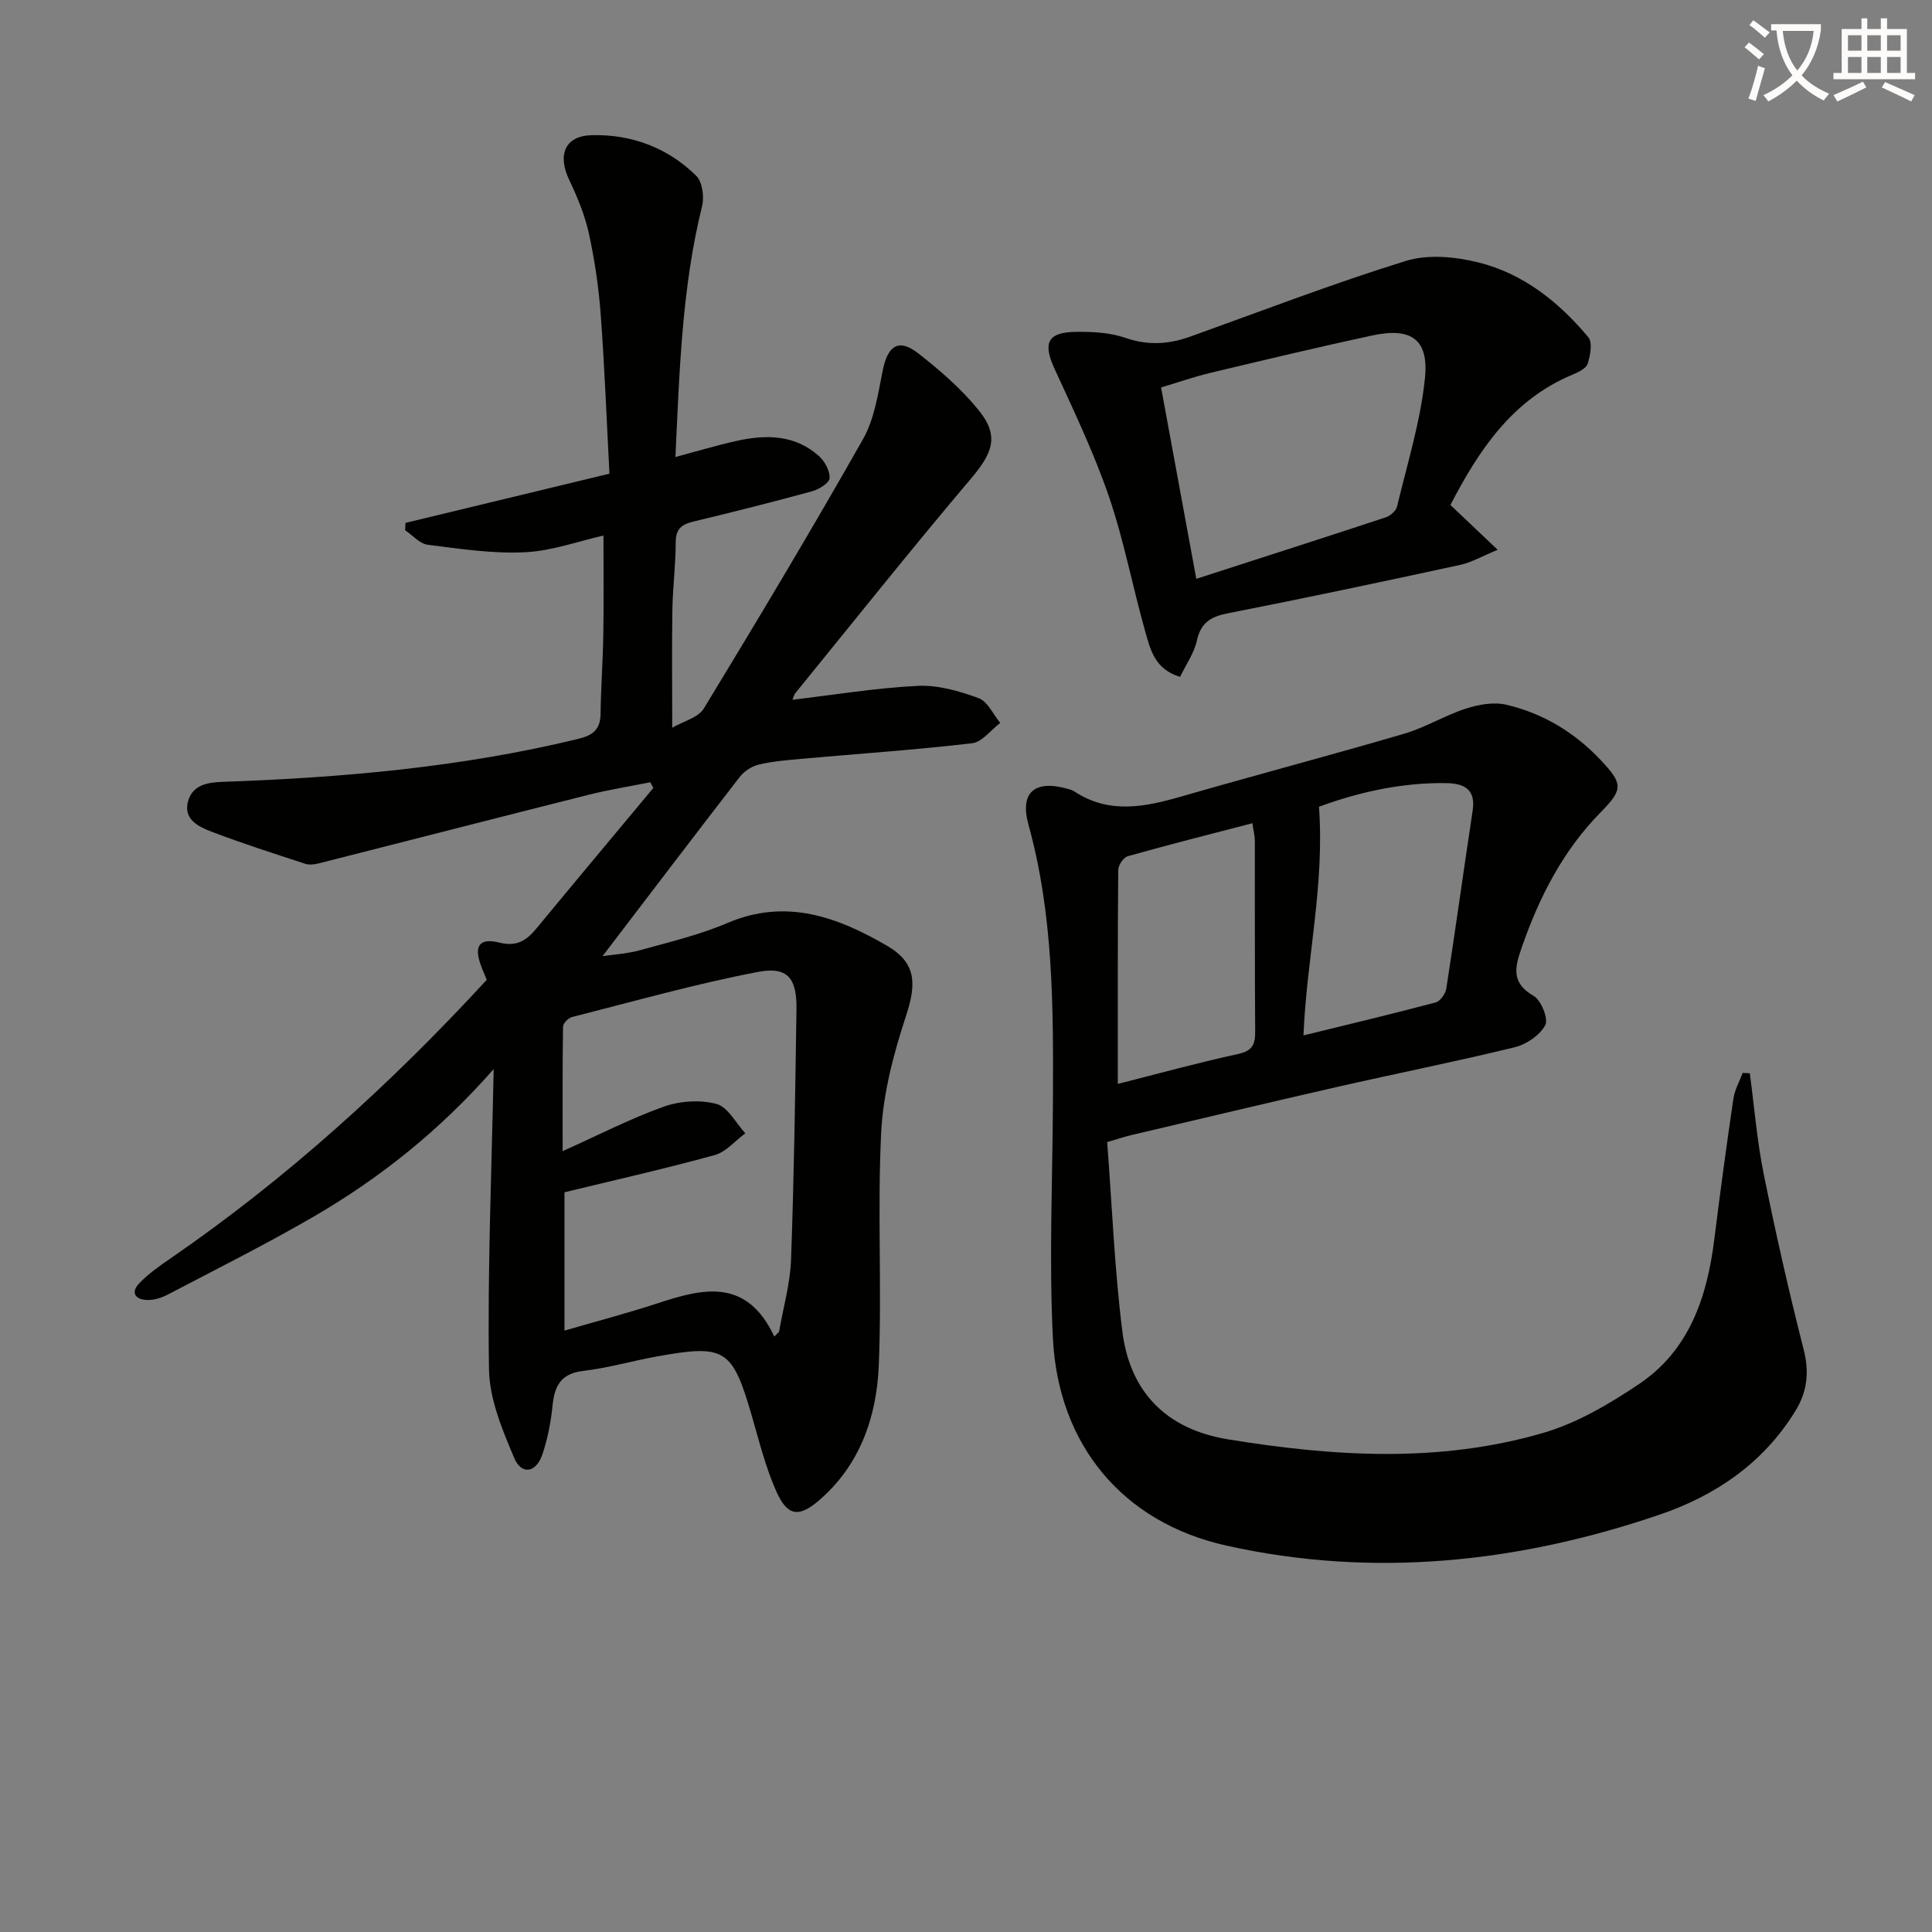 <svg enable-background="new 0 0 400 400" viewBox="0 0 400 400" xmlns="http://www.w3.org/2000/svg"><rect x="0" y="0" width="400" height="400" fill="#808080" stroke="none"/><path d="m362.1 8.8c1.1.8 2.1 1.6 3.1 2.4l-1 1.1c-1.3-1.1-2.3-2-3-2.5zm1.9 4.8c.5.2.9.4 1.4.5-.6 2.3-1.3 4.5-1.9 6.8l-1.5-.5c.8-2.1 1.4-4.3 2-6.8zm-1-9.4c1.3.9 2.4 1.8 3.4 2.5l-1 1.1c-1.4-1.2-2.4-2.1-3.2-2.6zm3.7 2.2v-1.4h10.3v1.2c-.5 3.6-1.8 6.8-4 9.4 1.5 1.6 3.4 2.8 5.7 3.8-.3.4-.7.8-1.1 1.4-2.3-1.1-4.1-2.5-5.6-4.1-1.6 1.6-3.6 3.1-5.9 4.3-.3-.5-.7-.9-1-1.3 2.4-1.1 4.4-2.5 6-4.1-1.9-2.5-3-5.6-3.3-9.3h-1.1zm8.8 0h-6.4c.3 3.3 1.3 6 3 8.2 2-2.3 3.1-5.1 3.4-8.2z" fill="#fcfbfa"/><path d="m385.3 3.8h1.3v2.2h2.8v-2.2h1.3v2.2h4.1v9.1h1.7v1.3h-16.9v-1.3h1.7v-9.1h4.1v-2.2zm.4 13.1.7 1.2c-1.8.9-3.8 1.9-6 2.9-.2-.4-.5-.8-.8-1.3 2.3-1 4.3-1.9 6.1-2.8zm-3.1-6.4h2.8v-3.2h-2.8zm0 4.6h2.8v-3.3h-2.8zm4-4.6h2.8v-3.2h-2.8zm0 4.6h2.8v-3.3h-2.8zm3.7 1.9c2.1.9 4.1 1.8 6.1 2.7l-.7 1.3c-2.2-1.1-4.2-2-6.1-2.9zm3.2-9.7h-2.8v3.2h2.8zm-2.8 7.8h2.8v-3.3h-2.8z" fill="#fcfbfa"/><g fill="#010100"><path d="m102.21 221.34c-11.27 12.84-23.74 22.72-37.6 30.74-9.77 5.65-19.88 10.72-29.88 15.95-1.28.67-2.85 1.17-4.27 1.12-2.44-.08-3.51-1.53-1.58-3.51 1.84-1.89 4.03-3.46 6.22-4.96 24.14-16.59 45.68-36.11 65.68-57.82-.43-1.06-.9-2.08-1.27-3.14-1.39-3.92-.22-5.59 3.91-4.56 3.59.9 5.6-.46 7.65-2.94 8.03-9.73 16.13-19.4 24.2-29.09-.21-.39-.42-.78-.64-1.17-4.23.85-8.5 1.52-12.68 2.57-18.63 4.68-37.24 9.48-55.86 14.2-.93.24-2.05.39-2.93.1-6.45-2.11-12.93-4.19-19.27-6.6-2.73-1.04-6.03-2.57-4.94-6.39.95-3.29 3.9-3.86 7.21-3.97 24.78-.87 49.4-3.02 73.59-8.9 2.99-.73 4.54-1.93 4.59-5.14.07-5.49.48-10.97.57-16.46.11-6.62.03-13.25.03-20.49-5.16 1.16-10.68 3.19-16.28 3.46-6.66.32-13.42-.71-20.09-1.55-1.67-.21-3.14-1.97-4.7-3.02.03-.5.05-1.01.08-1.51 13.88-3.35 27.75-6.7 42.23-10.19-.6-11.42-1.01-22.2-1.81-32.96-.42-5.61-1.24-11.24-2.44-16.74-.84-3.82-2.38-7.55-4.07-11.1-2.47-5.17-.95-9.12 4.6-9.28 8.25-.23 15.75 2.57 21.68 8.4 1.28 1.26 1.7 4.35 1.22 6.28-4.19 16.92-4.68 34.18-5.52 51.95 4.57-1.22 8.62-2.44 12.73-3.35 6.06-1.34 12.03-1.28 16.97 3.14 1.22 1.09 2.3 3.08 2.22 4.59-.06.99-2.19 2.32-3.61 2.71-8.15 2.23-16.36 4.3-24.58 6.27-2.43.58-3.67 1.52-3.67 4.29 0 4.64-.61 9.28-.69 13.93-.13 7.79-.03 15.59-.03 24.47 2.25-1.32 5.38-2.07 6.55-4 11.22-18.45 22.32-36.98 32.96-55.77 2.37-4.19 3.1-9.41 4.08-14.25 1.04-5.12 3.3-6.64 7.32-3.51 4.55 3.55 9.03 7.43 12.62 11.9 4.2 5.24 2.81 8.75-1.66 14.03-12.35 14.58-24.26 29.54-36.32 44.36-.39.48-.54 1.17-.66 1.45 8.64-1.02 17.27-2.45 25.95-2.88 4.16-.2 8.58 1.07 12.57 2.53 1.88.68 3.02 3.36 4.5 5.14-1.94 1.46-3.75 3.97-5.83 4.21-11.71 1.37-23.49 2.17-35.25 3.22-2.98.27-5.99.51-8.88 1.19-1.45.34-3.03 1.36-3.95 2.54-9.55 12.33-18.98 24.75-28.43 37.13 2.05-.31 5.04-.48 7.87-1.26 6.08-1.68 12.28-3.17 18.05-5.63 12.1-5.15 22.77-1.2 32.98 4.74 6.11 3.56 6.1 7.89 3.94 14.49-2.56 7.79-4.74 16.01-5.15 24.15-.81 16.08.17 32.25-.5 48.35-.45 10.62-3.94 20.62-12.41 27.87-4.24 3.63-6.55 3.17-8.83-1.95-2.2-4.96-3.52-10.33-5.04-15.57-4.05-13.92-5.49-14.88-19.78-12.29-5.05.92-10.03 2.37-15.12 2.97-4.57.54-5.93 3.01-6.35 7.1-.35 3.44-1.01 6.93-2.12 10.2-1.3 3.83-4.32 4.32-5.84.7-2.47-5.85-5.13-12.2-5.21-18.37-.32-20.27.53-40.56.97-62.12zm58.1 55.38c.33-.33.66-.65.98-.98.87-4.99 2.31-9.96 2.49-14.97.62-17.28.87-34.57 1.12-51.86.09-6.34-1.81-8.86-7.94-7.69-12.97 2.48-25.72 6.1-38.54 9.35-.76.19-1.84 1.3-1.85 2-.13 8.23-.08 16.46-.08 25.76 7.67-3.44 14.15-6.8 20.98-9.22 3.33-1.18 7.51-1.45 10.88-.55 2.36.64 4 3.96 5.96 6.08-2.11 1.55-4 3.86-6.35 4.51-10.33 2.84-20.8 5.2-31.09 7.7v28.64c6.71-1.95 12.94-3.59 19.05-5.58 9.43-3.11 18.58-5.55 24.39 6.81z"/><path d="m229.23 236.45c1 13.09 1.51 26.22 3.14 39.2 1.58 12.59 9.13 20.28 21.93 22.36 21.82 3.55 43.71 4.93 65.2-1.34 7.01-2.04 13.7-5.99 19.83-10.11 10.44-7.01 14.11-18.02 15.6-29.98 1.21-9.71 2.52-19.41 3.95-29.09.27-1.84 1.26-3.58 1.92-5.36.49.03.99.06 1.48.08.93 6.95 1.49 13.97 2.87 20.82 2.46 12.17 5.2 24.29 8.27 36.33 1.21 4.73.76 8.77-1.73 12.81-6.61 10.73-16.46 17.45-28.02 21.4-29.3 10-59.37 13.2-89.77 6.43-21.54-4.8-34.81-20.93-35.91-42.94-.82-16.41-.06-32.9.01-49.35.08-19.14.12-38.23-5.06-56.94-1.88-6.77 1.33-9.37 8.11-7.45.48.13.98.27 1.38.54 7.24 4.77 14.67 3.21 22.28 1.01 15.31-4.42 30.72-8.48 46-12.96 4.41-1.29 8.45-3.8 12.84-5.22 2.62-.84 5.74-1.39 8.34-.78 7.58 1.79 14.1 5.71 19.5 11.44 4.55 4.82 4.76 6.01.13 10.7-7.91 8.01-12.84 17.67-16.48 28.16-1.38 3.98-2.26 7.26 2.47 9.97 1.57.9 3.11 4.75 2.42 6.06-1.11 2.1-3.9 3.99-6.32 4.58-12.24 2.99-24.61 5.45-36.9 8.25-14.23 3.24-28.44 6.64-42.65 9.98-1.27.31-2.51.73-4.83 1.4zm40.64-22.08c9.42-2.31 18.42-4.45 27.35-6.82.95-.25 2.06-1.79 2.22-2.87 1.91-12.28 3.6-24.59 5.46-36.87.67-4.39-1.77-5.6-5.37-5.67-9.66-.18-18.83 2.08-26.45 4.89 1.19 16.34-2.57 31.49-3.21 47.34zm-38.44 10.04c7.92-2 16.36-4.33 24.9-6.19 3.03-.66 3.57-2.05 3.54-4.75-.1-13.13-.04-26.26-.07-39.38 0-1.07-.29-2.13-.51-3.65-8.91 2.32-17.39 4.46-25.8 6.83-.88.25-1.97 1.85-1.97 2.83-.13 14.58-.09 29.15-.09 44.31z"/><path d="m300.29 104.55c3.09 2.93 6.04 5.73 9.79 9.28-3.24 1.33-5.41 2.61-7.74 3.12-16.03 3.47-32.08 6.88-48.18 10.04-3.53.69-5.54 1.95-6.36 5.64-.58 2.61-2.26 4.97-3.48 7.51-5.29-1.59-6.17-5.74-7.22-9.44-2.62-9.25-4.39-18.77-7.49-27.84-3.11-9.06-7.27-17.78-11.28-26.51-2.44-5.3-1.5-7.56 4.37-7.64 3.45-.05 7.1.13 10.31 1.24 4.68 1.62 8.98 1.34 13.46-.27 14.83-5.33 29.56-11 44.61-15.66 4.57-1.42 10.25-.87 15.03.32 9.28 2.31 16.65 8.21 22.73 15.47.91 1.09.42 3.77-.13 5.49-.32 1-1.95 1.77-3.14 2.27-12.52 5.22-19.38 15.64-25.28 26.98zm-52.61 15.29c13.43-4.34 26.35-8.48 39.23-12.73.94-.31 2.11-1.33 2.33-2.22 2.11-8.83 4.86-17.62 5.78-26.58.83-8.09-2.88-10.58-10.89-8.86-11.19 2.41-22.32 5.07-33.46 7.73-3.46.83-6.84 2.01-10.28 3.04 2.45 13.38 4.79 26.09 7.29 39.62z"/></g></svg>